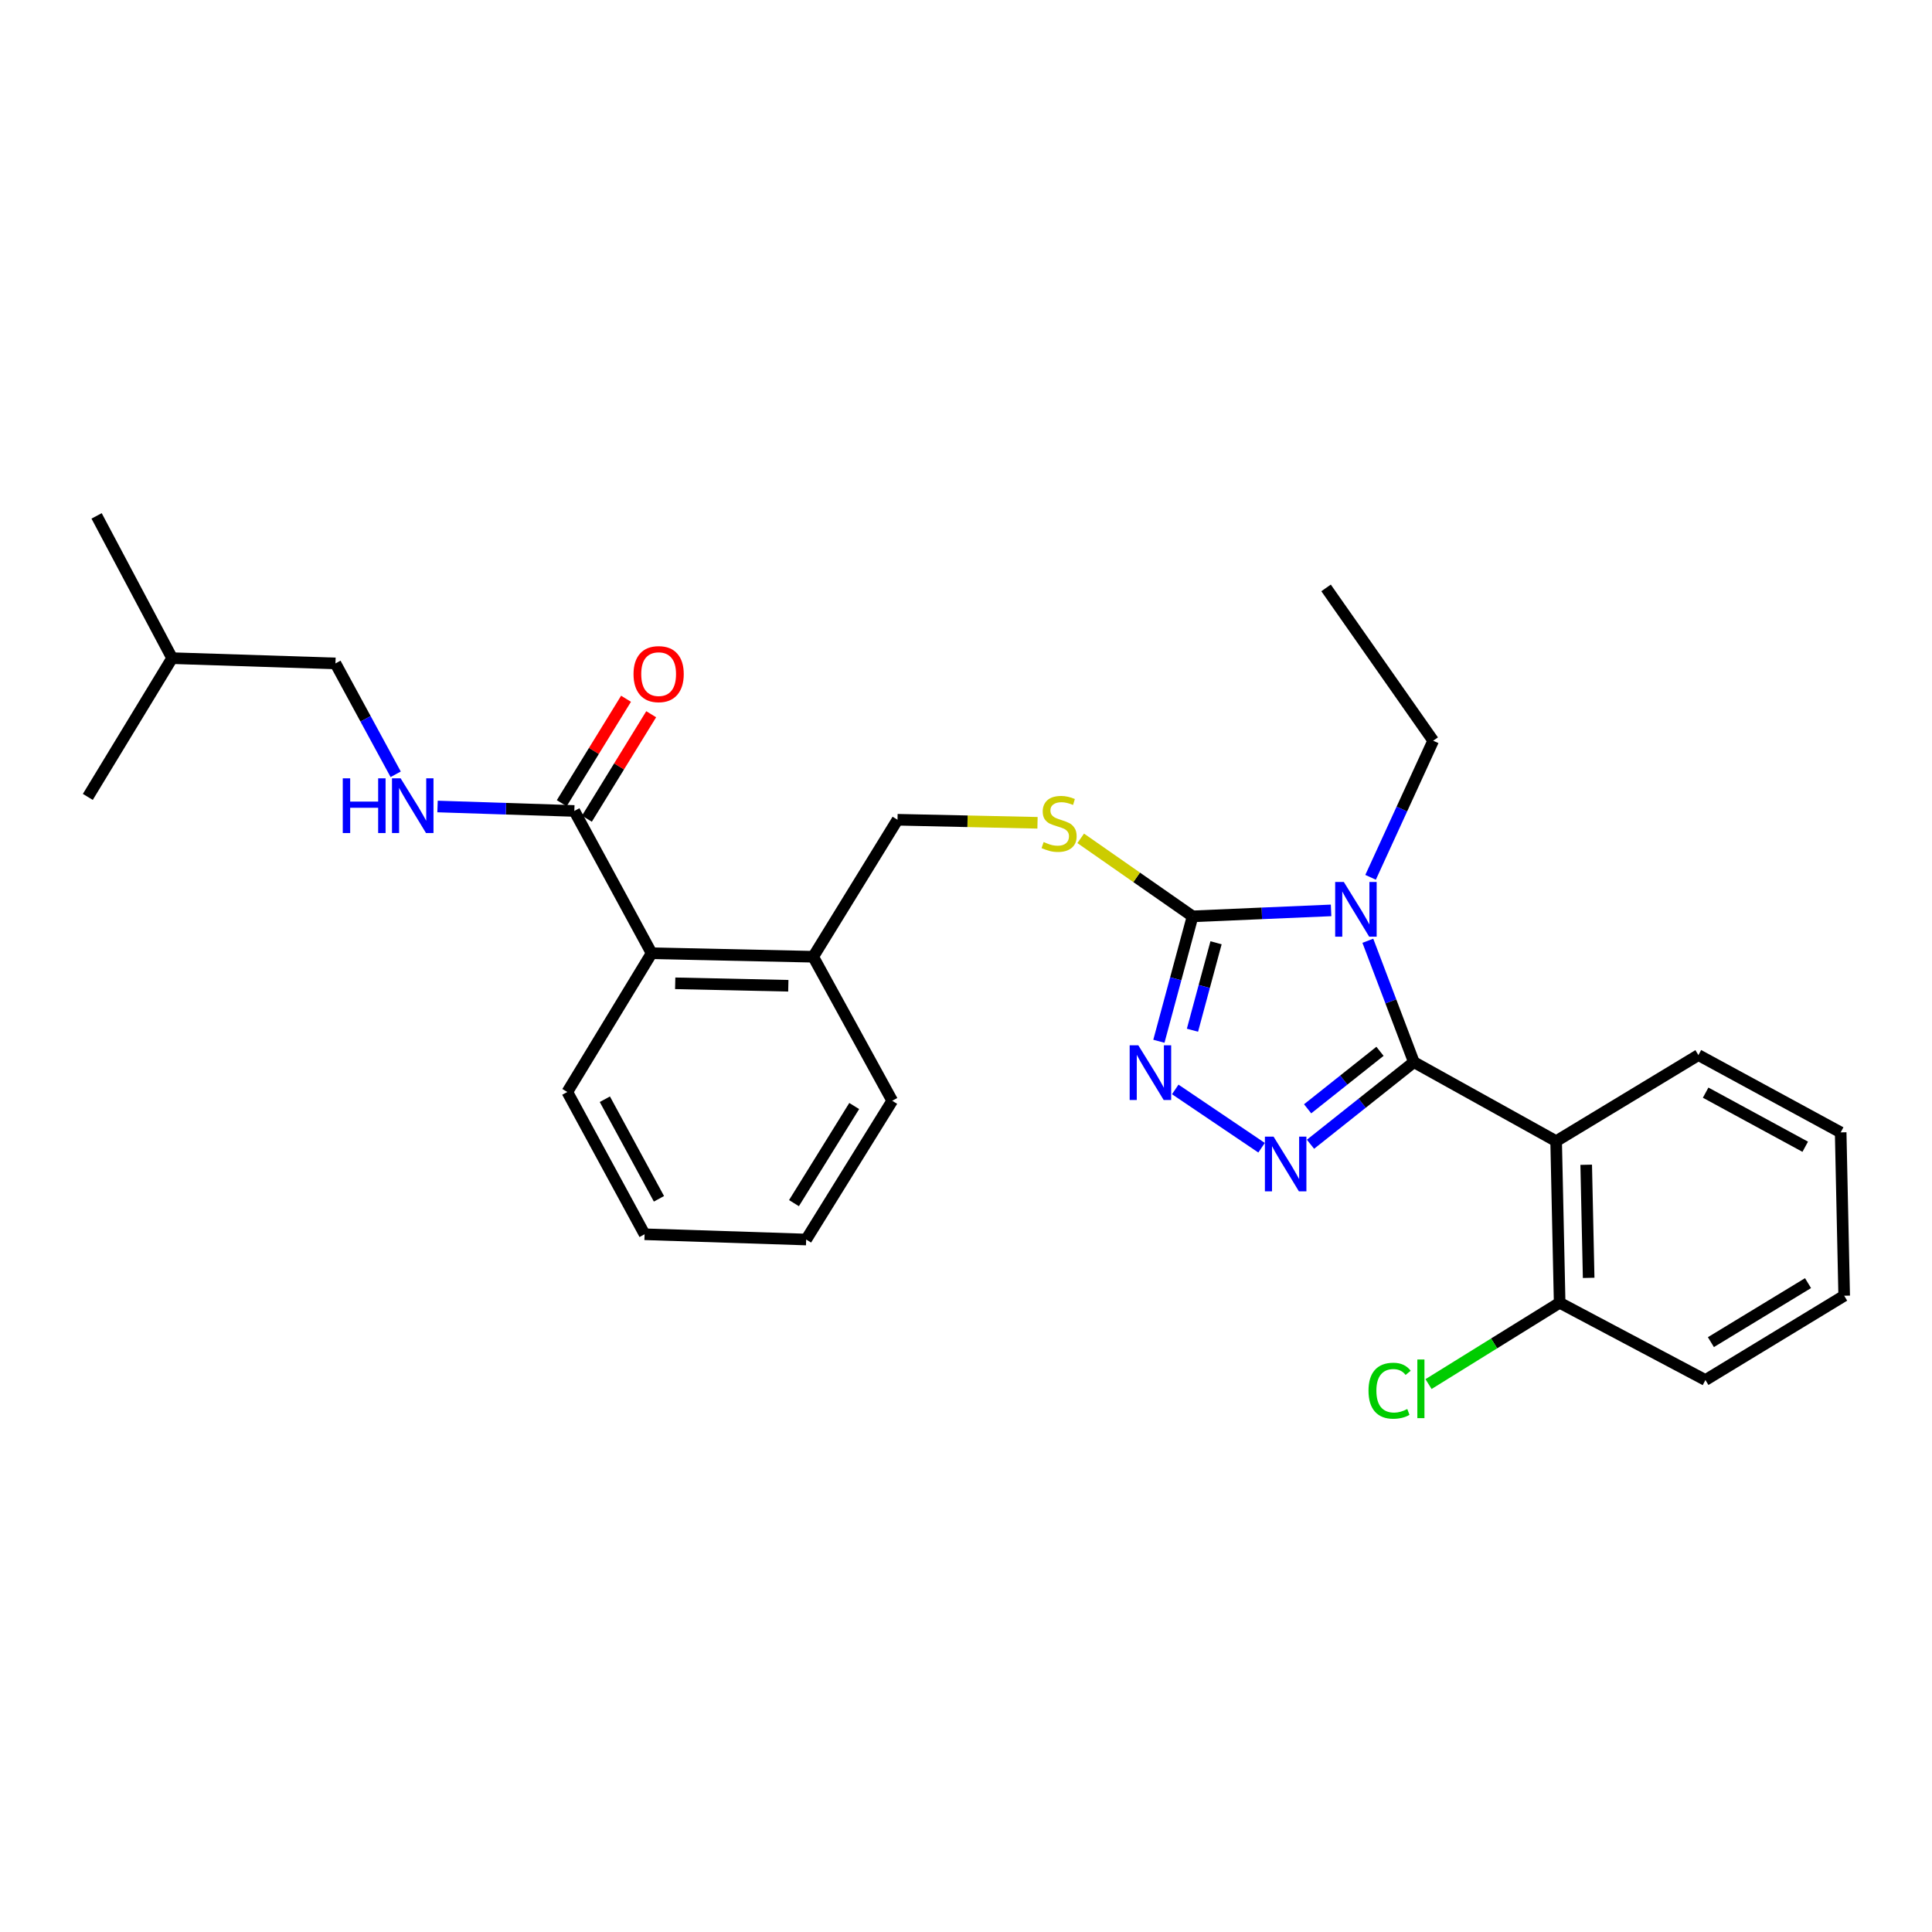 <?xml version='1.0' encoding='iso-8859-1'?>
<svg version='1.1' baseProfile='full'
              xmlns='http://www.w3.org/2000/svg'
                      xmlns:rdkit='http://www.rdkit.org/xml'
                      xmlns:xlink='http://www.w3.org/1999/xlink'
                  xml:space='preserve'
width='1000px' height='1000px' viewBox='0 0 1000 1000'>
<!-- END OF HEADER -->
<rect style='opacity:1.0;fill:#FFFFFF;stroke:none' width='1000' height='1000' x='0' y='0'> </rect>
<path class='bond-0' d='M 324.034,361.675 L 307.396,388.709' style='fill:none;fill-rule:evenodd;stroke:#FF0000;stroke-width:6px;stroke-linecap:butt;stroke-linejoin:miter;stroke-opacity:1' />
<path class='bond-0' d='M 307.396,388.709 L 290.759,415.743' style='fill:none;fill-rule:evenodd;stroke:#000000;stroke-width:6px;stroke-linecap:butt;stroke-linejoin:miter;stroke-opacity:1' />
<path class='bond-0' d='M 337.057,369.689 L 320.419,396.723' style='fill:none;fill-rule:evenodd;stroke:#FF0000;stroke-width:6px;stroke-linecap:butt;stroke-linejoin:miter;stroke-opacity:1' />
<path class='bond-0' d='M 320.419,396.723 L 303.781,423.757' style='fill:none;fill-rule:evenodd;stroke:#000000;stroke-width:6px;stroke-linecap:butt;stroke-linejoin:miter;stroke-opacity:1' />
<path class='bond-1' d='M 297.27,419.75 L 261.868,418.596' style='fill:none;fill-rule:evenodd;stroke:#000000;stroke-width:6px;stroke-linecap:butt;stroke-linejoin:miter;stroke-opacity:1' />
<path class='bond-1' d='M 261.868,418.596 L 226.466,417.441' style='fill:none;fill-rule:evenodd;stroke:#0000FF;stroke-width:6px;stroke-linecap:butt;stroke-linejoin:miter;stroke-opacity:1' />
<path class='bond-2' d='M 297.27,419.75 L 337.274,493.395' style='fill:none;fill-rule:evenodd;stroke:#000000;stroke-width:6px;stroke-linecap:butt;stroke-linejoin:miter;stroke-opacity:1' />
<path class='bond-3' d='M 173.63,343.386 L 189.217,372.077' style='fill:none;fill-rule:evenodd;stroke:#000000;stroke-width:6px;stroke-linecap:butt;stroke-linejoin:miter;stroke-opacity:1' />
<path class='bond-3' d='M 189.217,372.077 L 204.804,400.768' style='fill:none;fill-rule:evenodd;stroke:#0000FF;stroke-width:6px;stroke-linecap:butt;stroke-linejoin:miter;stroke-opacity:1' />
<path class='bond-4' d='M 173.63,343.386 L 89.086,340.659' style='fill:none;fill-rule:evenodd;stroke:#000000;stroke-width:6px;stroke-linecap:butt;stroke-linejoin:miter;stroke-opacity:1' />
<path class='bond-5' d='M 89.086,340.659 L 45.455,412.478' style='fill:none;fill-rule:evenodd;stroke:#000000;stroke-width:6px;stroke-linecap:butt;stroke-linejoin:miter;stroke-opacity:1' />
<path class='bond-6' d='M 89.086,340.659 L 49.999,267.023' style='fill:none;fill-rule:evenodd;stroke:#000000;stroke-width:6px;stroke-linecap:butt;stroke-linejoin:miter;stroke-opacity:1' />
<path class='bond-7' d='M 688.965,471.215 L 653.121,472.756' style='fill:none;fill-rule:evenodd;stroke:#0000FF;stroke-width:6px;stroke-linecap:butt;stroke-linejoin:miter;stroke-opacity:1' />
<path class='bond-7' d='M 653.121,472.756 L 617.277,474.298' style='fill:none;fill-rule:evenodd;stroke:#000000;stroke-width:6px;stroke-linecap:butt;stroke-linejoin:miter;stroke-opacity:1' />
<path class='bond-8' d='M 707.994,486.937 L 719.906,518.345' style='fill:none;fill-rule:evenodd;stroke:#0000FF;stroke-width:6px;stroke-linecap:butt;stroke-linejoin:miter;stroke-opacity:1' />
<path class='bond-8' d='M 719.906,518.345 L 731.818,549.752' style='fill:none;fill-rule:evenodd;stroke:#000000;stroke-width:6px;stroke-linecap:butt;stroke-linejoin:miter;stroke-opacity:1' />
<path class='bond-9' d='M 709.41,454.102 L 725.613,418.746' style='fill:none;fill-rule:evenodd;stroke:#0000FF;stroke-width:6px;stroke-linecap:butt;stroke-linejoin:miter;stroke-opacity:1' />
<path class='bond-9' d='M 725.613,418.746 L 741.817,383.39' style='fill:none;fill-rule:evenodd;stroke:#000000;stroke-width:6px;stroke-linecap:butt;stroke-linejoin:miter;stroke-opacity:1' />
<path class='bond-10' d='M 617.277,474.298 L 608.557,506.625' style='fill:none;fill-rule:evenodd;stroke:#000000;stroke-width:6px;stroke-linecap:butt;stroke-linejoin:miter;stroke-opacity:1' />
<path class='bond-10' d='M 608.557,506.625 L 599.837,538.951' style='fill:none;fill-rule:evenodd;stroke:#0000FF;stroke-width:6px;stroke-linecap:butt;stroke-linejoin:miter;stroke-opacity:1' />
<path class='bond-10' d='M 629.424,487.978 L 623.32,510.607' style='fill:none;fill-rule:evenodd;stroke:#000000;stroke-width:6px;stroke-linecap:butt;stroke-linejoin:miter;stroke-opacity:1' />
<path class='bond-10' d='M 623.32,510.607 L 617.217,533.236' style='fill:none;fill-rule:evenodd;stroke:#0000FF;stroke-width:6px;stroke-linecap:butt;stroke-linejoin:miter;stroke-opacity:1' />
<path class='bond-11' d='M 617.277,474.298 L 588.324,454.109' style='fill:none;fill-rule:evenodd;stroke:#000000;stroke-width:6px;stroke-linecap:butt;stroke-linejoin:miter;stroke-opacity:1' />
<path class='bond-11' d='M 588.324,454.109 L 559.371,433.921' style='fill:none;fill-rule:evenodd;stroke:#CCCC00;stroke-width:6px;stroke-linecap:butt;stroke-linejoin:miter;stroke-opacity:1' />
<path class='bond-12' d='M 608.304,563.886 L 652.989,594.065' style='fill:none;fill-rule:evenodd;stroke:#0000FF;stroke-width:6px;stroke-linecap:butt;stroke-linejoin:miter;stroke-opacity:1' />
<path class='bond-13' d='M 678.312,592.265 L 705.065,571.009' style='fill:none;fill-rule:evenodd;stroke:#0000FF;stroke-width:6px;stroke-linecap:butt;stroke-linejoin:miter;stroke-opacity:1' />
<path class='bond-13' d='M 705.065,571.009 L 731.818,549.752' style='fill:none;fill-rule:evenodd;stroke:#000000;stroke-width:6px;stroke-linecap:butt;stroke-linejoin:miter;stroke-opacity:1' />
<path class='bond-13' d='M 676.825,573.916 L 695.552,559.036' style='fill:none;fill-rule:evenodd;stroke:#0000FF;stroke-width:6px;stroke-linecap:butt;stroke-linejoin:miter;stroke-opacity:1' />
<path class='bond-13' d='M 695.552,559.036 L 714.279,544.157' style='fill:none;fill-rule:evenodd;stroke:#000000;stroke-width:6px;stroke-linecap:butt;stroke-linejoin:miter;stroke-opacity:1' />
<path class='bond-14' d='M 731.818,549.752 L 805.454,590.665' style='fill:none;fill-rule:evenodd;stroke:#000000;stroke-width:6px;stroke-linecap:butt;stroke-linejoin:miter;stroke-opacity:1' />
<path class='bond-15' d='M 537.014,425.879 L 500.781,425.091' style='fill:none;fill-rule:evenodd;stroke:#CCCC00;stroke-width:6px;stroke-linecap:butt;stroke-linejoin:miter;stroke-opacity:1' />
<path class='bond-15' d='M 500.781,425.091 L 464.549,424.303' style='fill:none;fill-rule:evenodd;stroke:#000000;stroke-width:6px;stroke-linecap:butt;stroke-linejoin:miter;stroke-opacity:1' />
<path class='bond-16' d='M 293.634,565.214 L 333.638,638.85' style='fill:none;fill-rule:evenodd;stroke:#000000;stroke-width:6px;stroke-linecap:butt;stroke-linejoin:miter;stroke-opacity:1' />
<path class='bond-16' d='M 313.071,568.96 L 341.074,620.505' style='fill:none;fill-rule:evenodd;stroke:#000000;stroke-width:6px;stroke-linecap:butt;stroke-linejoin:miter;stroke-opacity:1' />
<path class='bond-17' d='M 293.634,565.214 L 337.274,493.395' style='fill:none;fill-rule:evenodd;stroke:#000000;stroke-width:6px;stroke-linecap:butt;stroke-linejoin:miter;stroke-opacity:1' />
<path class='bond-18' d='M 464.549,424.303 L 420.909,495.213' style='fill:none;fill-rule:evenodd;stroke:#000000;stroke-width:6px;stroke-linecap:butt;stroke-linejoin:miter;stroke-opacity:1' />
<path class='bond-19' d='M 333.638,638.85 L 417.274,641.577' style='fill:none;fill-rule:evenodd;stroke:#000000;stroke-width:6px;stroke-linecap:butt;stroke-linejoin:miter;stroke-opacity:1' />
<path class='bond-20' d='M 417.274,641.577 L 461.814,569.759' style='fill:none;fill-rule:evenodd;stroke:#000000;stroke-width:6px;stroke-linecap:butt;stroke-linejoin:miter;stroke-opacity:1' />
<path class='bond-20' d='M 410.959,622.745 L 442.138,572.472' style='fill:none;fill-rule:evenodd;stroke:#000000;stroke-width:6px;stroke-linecap:butt;stroke-linejoin:miter;stroke-opacity:1' />
<path class='bond-21' d='M 686.368,304.3 L 741.817,383.39' style='fill:none;fill-rule:evenodd;stroke:#000000;stroke-width:6px;stroke-linecap:butt;stroke-linejoin:miter;stroke-opacity:1' />
<path class='bond-22' d='M 805.454,590.665 L 807.272,674.301' style='fill:none;fill-rule:evenodd;stroke:#000000;stroke-width:6px;stroke-linecap:butt;stroke-linejoin:miter;stroke-opacity:1' />
<path class='bond-22' d='M 821.015,602.878 L 822.287,661.423' style='fill:none;fill-rule:evenodd;stroke:#000000;stroke-width:6px;stroke-linecap:butt;stroke-linejoin:miter;stroke-opacity:1' />
<path class='bond-23' d='M 805.454,590.665 L 879.091,546.116' style='fill:none;fill-rule:evenodd;stroke:#000000;stroke-width:6px;stroke-linecap:butt;stroke-linejoin:miter;stroke-opacity:1' />
<path class='bond-24' d='M 807.272,674.301 L 773.339,695.349' style='fill:none;fill-rule:evenodd;stroke:#000000;stroke-width:6px;stroke-linecap:butt;stroke-linejoin:miter;stroke-opacity:1' />
<path class='bond-24' d='M 773.339,695.349 L 739.406,716.398' style='fill:none;fill-rule:evenodd;stroke:#00CC00;stroke-width:6px;stroke-linecap:butt;stroke-linejoin:miter;stroke-opacity:1' />
<path class='bond-25' d='M 807.272,674.301 L 882.727,714.305' style='fill:none;fill-rule:evenodd;stroke:#000000;stroke-width:6px;stroke-linecap:butt;stroke-linejoin:miter;stroke-opacity:1' />
<path class='bond-26' d='M 879.091,546.116 L 952.727,586.12' style='fill:none;fill-rule:evenodd;stroke:#000000;stroke-width:6px;stroke-linecap:butt;stroke-linejoin:miter;stroke-opacity:1' />
<path class='bond-26' d='M 882.837,565.554 L 934.382,593.556' style='fill:none;fill-rule:evenodd;stroke:#000000;stroke-width:6px;stroke-linecap:butt;stroke-linejoin:miter;stroke-opacity:1' />
<path class='bond-27' d='M 882.727,714.305 L 954.545,670.665' style='fill:none;fill-rule:evenodd;stroke:#000000;stroke-width:6px;stroke-linecap:butt;stroke-linejoin:miter;stroke-opacity:1' />
<path class='bond-27' d='M 885.559,694.691 L 935.832,664.143' style='fill:none;fill-rule:evenodd;stroke:#000000;stroke-width:6px;stroke-linecap:butt;stroke-linejoin:miter;stroke-opacity:1' />
<path class='bond-28' d='M 952.727,586.12 L 954.545,670.665' style='fill:none;fill-rule:evenodd;stroke:#000000;stroke-width:6px;stroke-linecap:butt;stroke-linejoin:miter;stroke-opacity:1' />
<path class='bond-29' d='M 461.814,569.759 L 420.909,495.213' style='fill:none;fill-rule:evenodd;stroke:#000000;stroke-width:6px;stroke-linecap:butt;stroke-linejoin:miter;stroke-opacity:1' />
<path class='bond-30' d='M 420.909,495.213 L 337.274,493.395' style='fill:none;fill-rule:evenodd;stroke:#000000;stroke-width:6px;stroke-linecap:butt;stroke-linejoin:miter;stroke-opacity:1' />
<path class='bond-30' d='M 408.032,510.228 L 349.487,508.956' style='fill:none;fill-rule:evenodd;stroke:#000000;stroke-width:6px;stroke-linecap:butt;stroke-linejoin:miter;stroke-opacity:1' />
<path  class='atom-0' d='M 327.91 348.92
Q 327.91 342.12, 331.27 338.32
Q 334.63 334.52, 340.91 334.52
Q 347.19 334.52, 350.55 338.32
Q 353.91 342.12, 353.91 348.92
Q 353.91 355.8, 350.51 359.72
Q 347.11 363.6, 340.91 363.6
Q 334.67 363.6, 331.27 359.72
Q 327.91 355.84, 327.91 348.92
M 340.91 360.4
Q 345.23 360.4, 347.55 357.52
Q 349.91 354.6, 349.91 348.92
Q 349.91 343.36, 347.55 340.56
Q 345.23 337.72, 340.91 337.72
Q 336.59 337.72, 334.23 340.52
Q 331.91 343.32, 331.91 348.92
Q 331.91 354.64, 334.23 357.52
Q 336.59 360.4, 340.91 360.4
' fill='#FF0000'/>
<path  class='atom-3' d='M 177.414 402.863
L 181.254 402.863
L 181.254 414.903
L 195.734 414.903
L 195.734 402.863
L 199.574 402.863
L 199.574 431.183
L 195.734 431.183
L 195.734 418.103
L 181.254 418.103
L 181.254 431.183
L 177.414 431.183
L 177.414 402.863
' fill='#0000FF'/>
<path  class='atom-3' d='M 207.374 402.863
L 216.654 417.863
Q 217.574 419.343, 219.054 422.023
Q 220.534 424.703, 220.614 424.863
L 220.614 402.863
L 224.374 402.863
L 224.374 431.183
L 220.494 431.183
L 210.534 414.783
Q 209.374 412.863, 208.134 410.663
Q 206.934 408.463, 206.574 407.783
L 206.574 431.183
L 202.894 431.183
L 202.894 402.863
L 207.374 402.863
' fill='#0000FF'/>
<path  class='atom-5' d='M 695.561 456.502
L 704.841 471.502
Q 705.761 472.982, 707.241 475.662
Q 708.721 478.342, 708.801 478.502
L 708.801 456.502
L 712.561 456.502
L 712.561 484.822
L 708.681 484.822
L 698.721 468.422
Q 697.561 466.502, 696.321 464.302
Q 695.121 462.102, 694.761 461.422
L 694.761 484.822
L 691.081 484.822
L 691.081 456.502
L 695.561 456.502
' fill='#0000FF'/>
<path  class='atom-7' d='M 589.192 541.046
L 598.472 556.046
Q 599.392 557.526, 600.872 560.206
Q 602.352 562.886, 602.432 563.046
L 602.432 541.046
L 606.192 541.046
L 606.192 569.366
L 602.312 569.366
L 592.352 552.966
Q 591.192 551.046, 589.952 548.846
Q 588.752 546.646, 588.392 545.966
L 588.392 569.366
L 584.712 569.366
L 584.712 541.046
L 589.192 541.046
' fill='#0000FF'/>
<path  class='atom-8' d='M 659.193 588.322
L 668.473 603.322
Q 669.393 604.802, 670.873 607.482
Q 672.353 610.162, 672.433 610.322
L 672.433 588.322
L 676.193 588.322
L 676.193 616.642
L 672.313 616.642
L 662.353 600.242
Q 661.193 598.322, 659.953 596.122
Q 658.753 593.922, 658.393 593.242
L 658.393 616.642
L 654.713 616.642
L 654.713 588.322
L 659.193 588.322
' fill='#0000FF'/>
<path  class='atom-10' d='M 540.185 435.841
Q 540.505 435.961, 541.825 436.521
Q 543.145 437.081, 544.585 437.441
Q 546.065 437.761, 547.505 437.761
Q 550.185 437.761, 551.745 436.481
Q 553.305 435.161, 553.305 432.881
Q 553.305 431.321, 552.505 430.361
Q 551.745 429.401, 550.545 428.881
Q 549.345 428.361, 547.345 427.761
Q 544.825 427.001, 543.305 426.281
Q 541.825 425.561, 540.745 424.041
Q 539.705 422.521, 539.705 419.961
Q 539.705 416.401, 542.105 414.201
Q 544.545 412.001, 549.345 412.001
Q 552.625 412.001, 556.345 413.561
L 555.425 416.641
Q 552.025 415.241, 549.465 415.241
Q 546.705 415.241, 545.185 416.401
Q 543.665 417.521, 543.705 419.481
Q 543.705 421.001, 544.465 421.921
Q 545.265 422.841, 546.385 423.361
Q 547.545 423.881, 549.465 424.481
Q 552.025 425.281, 553.545 426.081
Q 555.065 426.881, 556.145 428.521
Q 557.265 430.121, 557.265 432.881
Q 557.265 436.801, 554.625 438.921
Q 552.025 441.001, 547.665 441.001
Q 545.145 441.001, 543.225 440.441
Q 541.345 439.921, 539.105 439.001
L 540.185 435.841
' fill='#CCCC00'/>
<path  class='atom-19' d='M 708.334 719.83
Q 708.334 712.79, 711.614 709.11
Q 714.934 705.39, 721.214 705.39
Q 727.054 705.39, 730.174 709.51
L 727.534 711.67
Q 725.254 708.67, 721.214 708.67
Q 716.934 708.67, 714.654 711.55
Q 712.414 714.39, 712.414 719.83
Q 712.414 725.43, 714.734 728.31
Q 717.094 731.19, 721.654 731.19
Q 724.774 731.19, 728.414 729.31
L 729.534 732.31
Q 728.054 733.27, 725.814 733.83
Q 723.574 734.39, 721.094 734.39
Q 714.934 734.39, 711.614 730.63
Q 708.334 726.87, 708.334 719.83
' fill='#00CC00'/>
<path  class='atom-19' d='M 733.614 703.67
L 737.294 703.67
L 737.294 734.03
L 733.614 734.03
L 733.614 703.67
' fill='#00CC00'/>
</svg>
